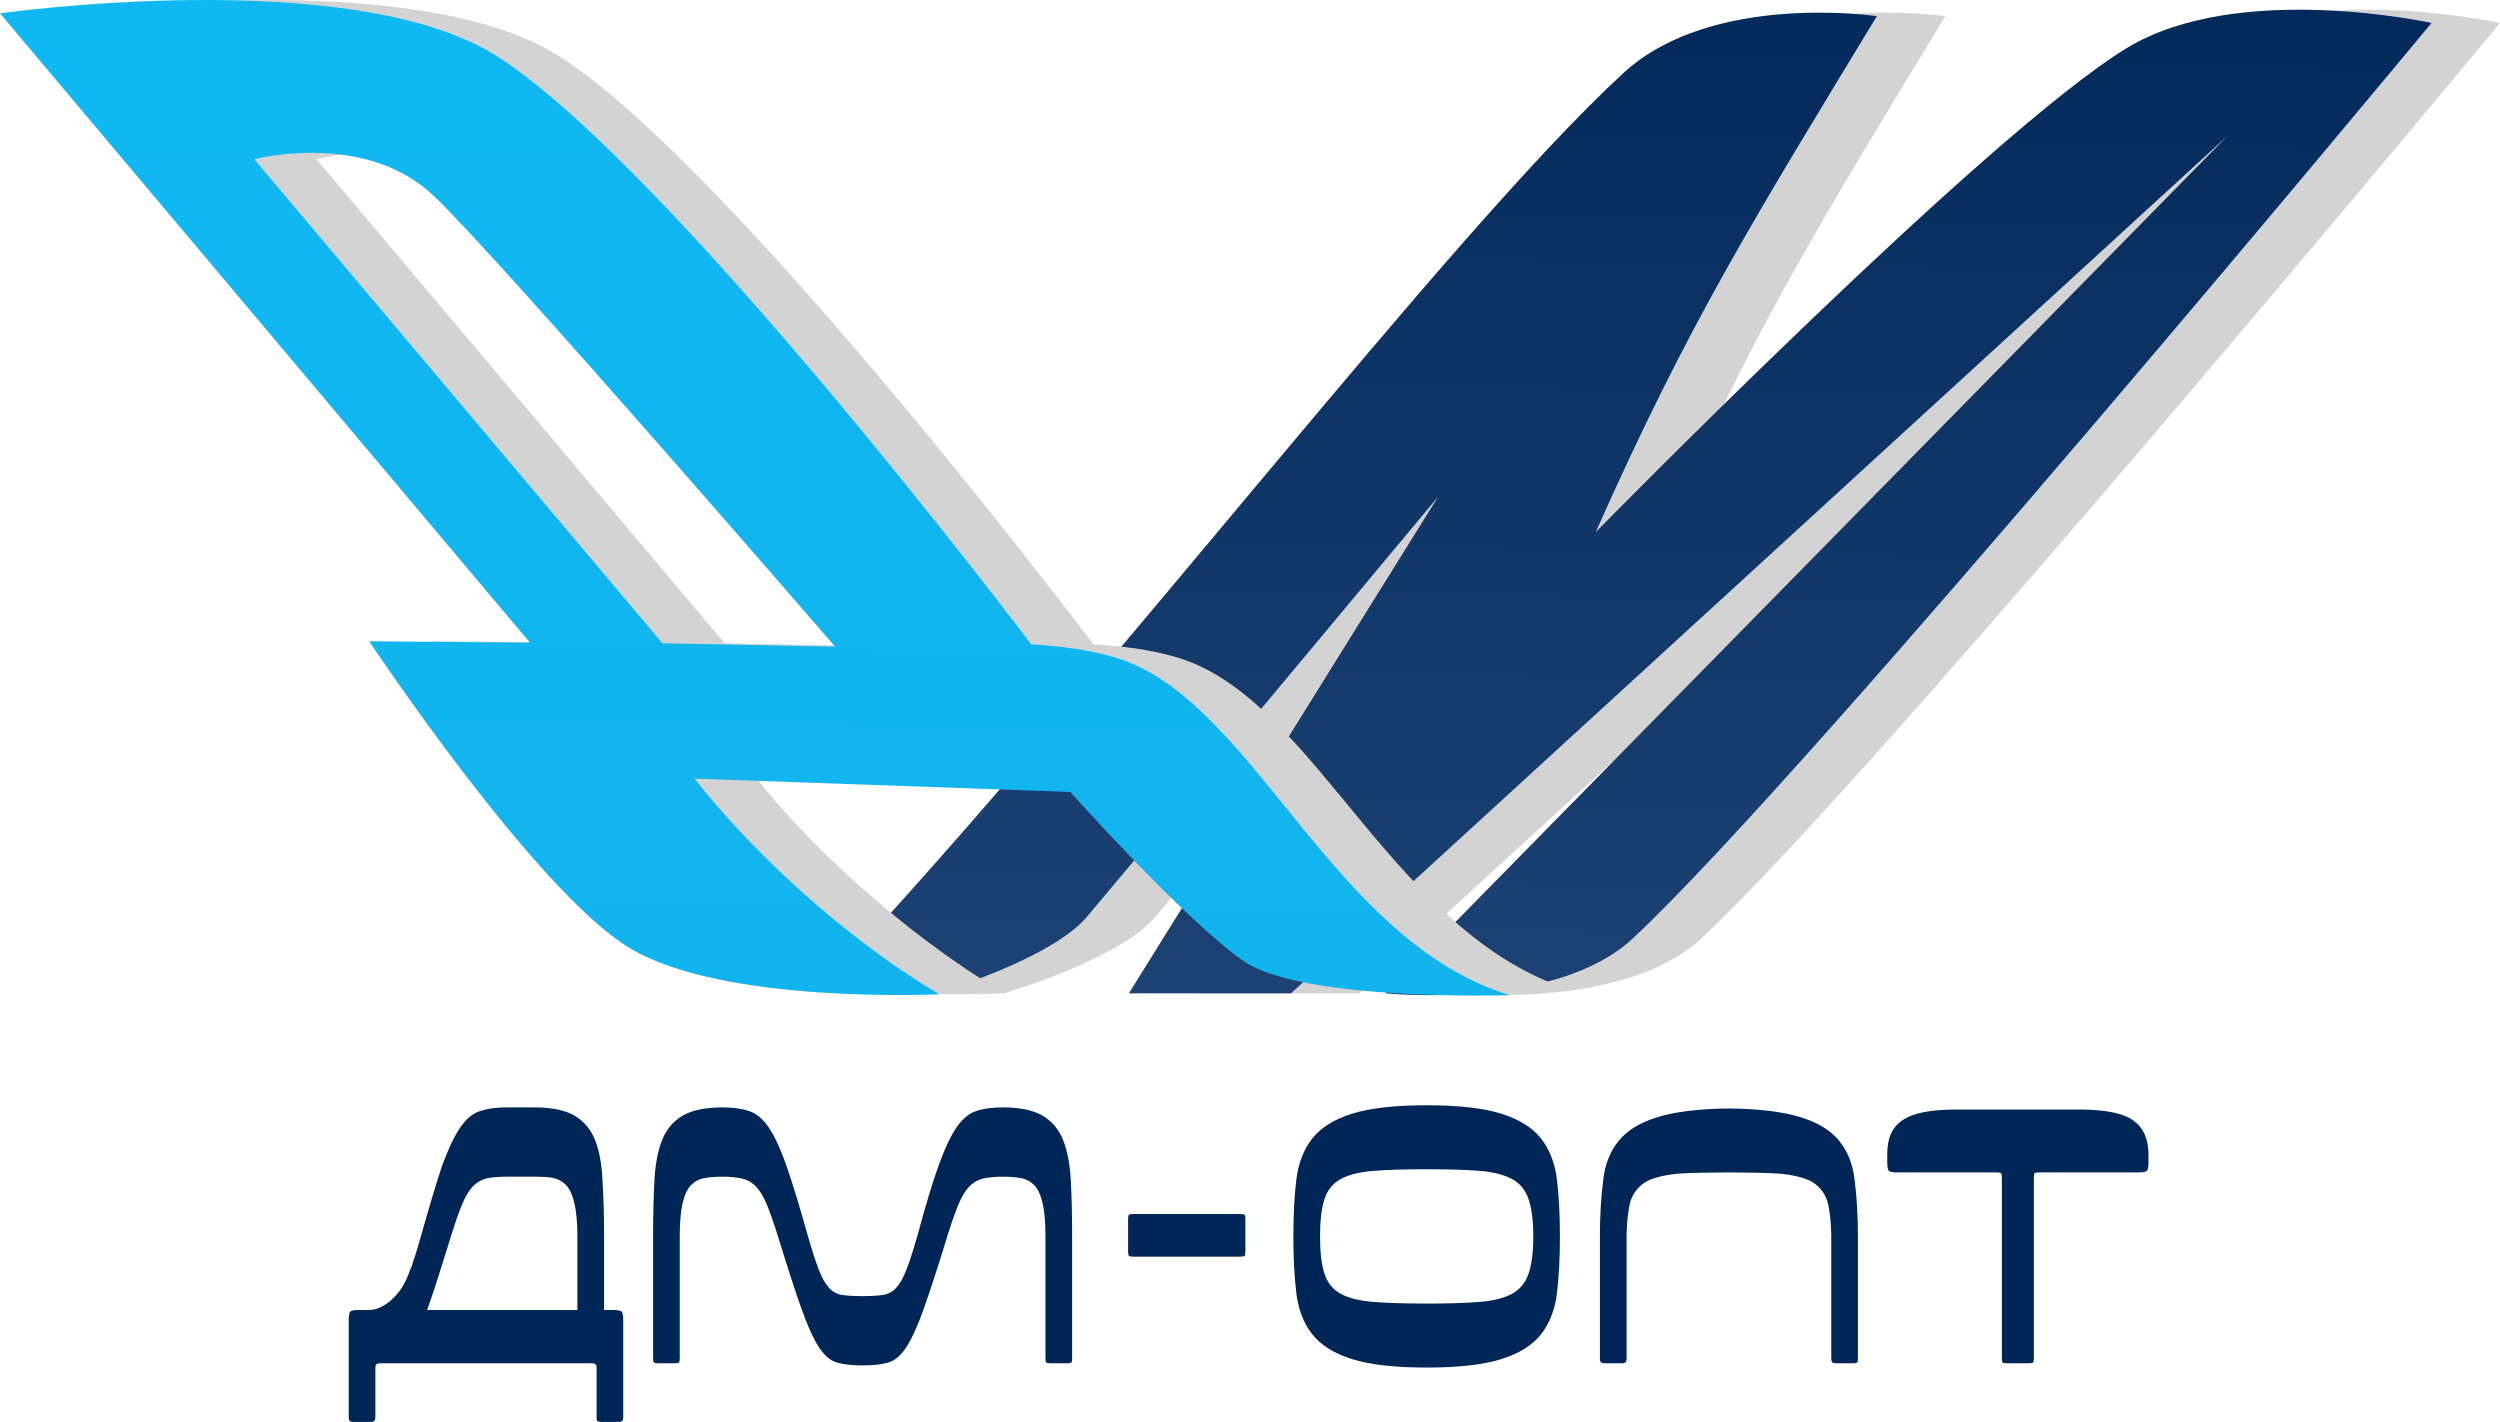 <?xml version="1.0" encoding="UTF-8"?> <svg xmlns="http://www.w3.org/2000/svg" viewBox="0 0 149.996 85.312" fill="none"><path d="M25.624 78.596L25.687 78.436C26.05 77.391 26.519 75.931 27.095 74.054C27.329 73.308 27.543 72.7 27.735 72.231C27.926 71.783 28.14 71.431 28.374 71.175C28.609 70.941 28.886 70.781 29.206 70.696C29.526 70.632 29.92 70.6 30.389 70.6H32.212C32.575 70.6 32.884 70.621 33.14 70.664C33.46 70.728 33.726 70.866 33.94 71.08C34.174 71.314 34.345 71.677 34.451 72.167C34.579 72.658 34.643 73.329 34.643 74.182V78.596H25.624ZM37.394 79.236C37.394 78.937 37.362 78.756 37.298 78.692C37.234 78.628 37.053 78.596 36.755 78.596H36.243V74.182C36.243 72.903 36.211 71.773 36.147 70.792C36.104 69.832 35.955 69.032 35.699 68.393C35.443 67.753 35.027 67.262 34.451 66.922C33.918 66.623 33.172 66.463 32.212 66.442H30.389C29.771 66.442 29.238 66.516 28.79 66.666C28.342 66.815 27.948 67.146 27.607 67.657C27.244 68.19 26.882 68.958 26.519 69.96C26.178 70.984 25.762 72.37 25.272 74.118C25.165 74.502 25.048 74.897 24.92 75.302L24.76 75.781L24.696 76.005L24.6 76.198C24.344 76.986 23.95 77.605 23.416 78.052C22.969 78.415 22.553 78.596 22.169 78.596H21.561C21.263 78.596 21.081 78.628 21.018 78.692C20.953 78.756 20.922 78.937 20.922 79.236V84.993C20.922 85.143 20.943 85.228 20.985 85.249C21.007 85.292 21.092 85.313 21.241 85.313H22.201C22.35 85.313 22.436 85.292 22.457 85.249C22.5 85.228 22.521 85.143 22.521 84.993V82.115C22.521 81.965 22.542 81.88 22.585 81.859C22.606 81.816 22.691 81.795 22.841 81.795H35.475C35.624 81.795 35.71 81.816 35.731 81.859C35.774 81.88 35.795 81.965 35.795 82.115V84.993C35.795 85.143 35.806 85.228 35.827 85.249C35.869 85.292 35.966 85.313 36.115 85.313H37.074C37.224 85.313 37.309 85.292 37.33 85.249C37.373 85.228 37.394 85.143 37.394 84.993V79.236Z" fill="#002557"></path><path d="M60.168 66.442C61.191 66.442 61.985 66.607 62.551 66.937C63.116 67.268 63.526 67.753 63.782 68.393C64.038 69.032 64.193 69.837 64.246 70.808C64.299 71.778 64.326 72.903 64.326 74.182V81.475C64.326 81.624 64.31 81.715 64.278 81.747C64.246 81.779 64.155 81.795 64.006 81.795H63.047C62.897 81.795 62.806 81.779 62.775 81.747C62.743 81.715 62.727 81.624 62.727 81.475V74.182C62.727 73.329 62.668 72.658 62.551 72.167C62.433 71.677 62.263 71.319 62.039 71.095C61.815 70.872 61.549 70.733 61.239 70.68C60.93 70.626 60.573 70.6 60.168 70.6C59.698 70.6 59.304 70.637 58.984 70.712C58.664 70.786 58.387 70.946 58.152 71.192C57.918 71.437 57.705 71.789 57.513 72.247C57.321 72.706 57.108 73.308 56.873 74.054C56.298 75.931 55.823 77.397 55.45 78.452C55.077 79.508 54.725 80.291 54.394 80.803C54.064 81.315 53.701 81.63 53.307 81.747C52.912 81.864 52.395 81.923 51.755 81.923C51.116 81.923 50.599 81.864 50.204 81.747C49.81 81.63 49.447 81.315 49.117 80.803C48.786 80.291 48.434 79.508 48.061 78.452C47.688 77.397 47.214 75.931 46.638 74.054C46.403 73.308 46.19 72.706 45.998 72.247C45.806 71.789 45.593 71.437 45.359 71.192C45.124 70.946 44.847 70.786 44.527 70.712C44.207 70.637 43.813 70.6 43.343 70.6C42.938 70.6 42.581 70.626 42.272 70.68C41.963 70.733 41.696 70.872 41.472 71.095C41.248 71.319 41.078 71.677 40.96 72.167C40.843 72.658 40.784 73.329 40.784 74.182V81.475C40.784 81.624 40.768 81.715 40.736 81.747C40.704 81.779 40.614 81.795 40.464 81.795H39.505C39.356 81.795 39.265 81.779 39.233 81.747C39.201 81.715 39.185 81.624 39.185 81.475V74.182C39.185 72.903 39.212 71.778 39.265 70.808C39.318 69.837 39.473 69.032 39.729 68.393C39.985 67.753 40.395 67.268 40.96 66.937C41.525 66.607 42.32 66.442 43.343 66.442C43.983 66.442 44.521 66.516 44.959 66.666C45.396 66.815 45.79 67.151 46.142 67.673C46.494 68.196 46.846 68.963 47.198 69.976C47.55 70.989 47.971 72.37 48.461 74.118C48.717 75.014 48.941 75.707 49.133 76.198C49.325 76.688 49.532 77.05 49.756 77.285C49.98 77.519 50.247 77.658 50.556 77.7C50.865 77.743 51.265 77.765 51.755 77.765C52.225 77.765 52.619 77.743 52.939 77.7C53.259 77.658 53.531 77.519 53.755 77.285C53.979 77.05 54.186 76.688 54.378 76.198C54.57 75.707 54.794 75.014 55.05 74.118C55.519 72.37 55.935 70.989 56.298 69.976C56.66 68.963 57.017 68.196 57.369 67.673C57.721 67.151 58.115 66.815 58.553 66.666C58.99 66.516 59.528 66.442 60.168 66.442Z" fill="#002557"></path><path d="M67.684 73.159C67.684 73.009 67.7 72.919 67.732 72.887C67.764 72.855 67.855 72.839 68.004 72.839H74.402C74.551 72.839 74.641 72.855 74.674 72.887C74.705 72.919 74.722 73.009 74.722 73.159V75.078C74.722 75.227 74.705 75.318 74.674 75.35C74.641 75.382 74.551 75.398 74.402 75.398H68.004C67.855 75.398 67.764 75.382 67.732 75.35C67.7 75.318 67.684 75.227 67.684 75.078V73.159Z" fill="#002557"></path><path d="M93.592 74.182C93.592 75.462 93.534 76.592 93.416 77.573C93.3 78.554 92.985 79.375 92.474 80.036C91.962 80.697 91.168 81.198 90.091 81.539C89.013 81.88 87.516 82.051 85.596 82.051C83.678 82.051 82.179 81.88 81.102 81.539C80.026 81.198 79.232 80.697 78.719 80.036C78.207 79.375 77.893 78.554 77.776 77.573C77.658 76.592 77.6 75.462 77.6 74.182C77.6 72.903 77.658 71.773 77.776 70.792C77.893 69.811 78.207 68.99 78.719 68.329C79.232 67.668 80.026 67.167 81.102 66.826C82.179 66.484 83.678 66.314 85.596 66.314C87.516 66.314 89.013 66.484 90.091 66.826C91.168 67.167 91.962 67.668 92.474 68.329C92.985 68.99 93.3 69.811 93.416 70.792C93.534 71.773 93.592 72.903 93.592 74.182ZM79.2 74.182C79.2 75.142 79.29 75.894 79.472 76.437C79.652 76.981 79.983 77.381 80.463 77.637C80.942 77.892 81.598 78.052 82.43 78.116C83.262 78.18 84.317 78.212 85.596 78.212C86.876 78.212 87.926 78.18 88.747 78.116C89.568 78.052 90.218 77.892 90.698 77.637C91.177 77.381 91.514 76.981 91.705 76.437C91.897 75.894 91.994 75.142 91.994 74.182C91.994 73.223 91.897 72.471 91.705 71.927C91.514 71.384 91.177 70.984 90.698 70.728C90.218 70.472 89.568 70.312 88.747 70.248C87.926 70.184 86.876 70.152 85.596 70.152C84.317 70.152 83.262 70.184 82.43 70.248C81.598 70.312 80.942 70.472 80.463 70.728C79.983 70.984 79.652 71.384 79.472 71.927C79.29 72.471 79.2 73.223 79.2 74.182Z" fill="#002557"></path><path d="M111.281 70.856C111.195 70.024 110.95 69.31 110.545 68.713L110.354 68.457C109.842 67.817 109.052 67.337 107.986 67.018C106.942 66.698 105.524 66.527 103.733 66.506C101.94 66.527 100.524 66.698 99.478 67.018C98.412 67.337 97.624 67.817 97.112 68.457L96.919 68.713C96.515 69.31 96.269 70.024 96.183 70.856C96.056 71.837 95.992 72.967 95.992 74.246V81.475C95.992 81.624 96.013 81.709 96.056 81.731C96.076 81.774 96.162 81.795 96.312 81.795H97.271C97.421 81.795 97.506 81.774 97.526 81.731C97.569 81.709 97.592 81.624 97.592 81.475V74.086C97.612 73.191 97.698 72.498 97.847 72.007C98.039 71.495 98.369 71.112 98.838 70.856C99.329 70.621 99.99 70.472 100.822 70.408C101.59 70.365 102.56 70.344 103.733 70.344C104.906 70.344 105.876 70.365 106.643 70.408C107.474 70.472 108.136 70.621 108.626 70.856C109.095 71.112 109.426 71.495 109.618 72.007C109.767 72.498 109.852 73.191 109.874 74.086V81.475C109.874 81.624 109.895 81.709 109.938 81.731C109.959 81.774 110.045 81.795 110.193 81.795H111.154C111.302 81.795 111.399 81.774 111.441 81.731C111.463 81.709 111.472 81.624 111.472 81.475V74.246C111.472 72.967 111.409 71.837 111.281 70.856Z" fill="#002557"></path><path d="M120.429 81.795C120.28 81.795 120.189 81.779 120.158 81.747C120.126 81.715 120.109 81.624 120.109 81.475V70.664C120.109 70.515 120.094 70.424 120.061 70.392C120.029 70.36 119.939 70.344 119.789 70.344H113.872C113.573 70.344 113.393 70.312 113.329 70.248C113.264 70.184 113.232 70.003 113.232 69.704V69.256C113.232 68.787 113.301 68.388 113.44 68.057C113.578 67.726 113.809 67.449 114.127 67.225C114.448 67.002 114.875 66.836 115.407 66.73C115.941 66.623 116.602 66.57 117.391 66.57H124.748C126.304 66.57 127.386 66.788 127.994 67.225C128.601 67.662 128.905 68.34 128.905 69.256V69.704C128.905 70.003 128.873 70.184 128.809 70.248C128.746 70.312 128.564 70.344 128.266 70.344H122.348C122.2 70.344 122.108 70.36 122.076 70.392C122.044 70.424 122.028 70.515 122.028 70.664V81.475C122.028 81.624 122.012 81.715 121.981 81.747C121.949 81.779 121.857 81.795 121.709 81.795H120.429Z" fill="#002557"></path><path d="M102.05 56.326C97.392 60.647 87.23 59.597 87.23 59.597L137.755 8.151L81.567 59.597H71.842L90.396 29.798C90.396 29.798 76.543 46.439 69.314 55.014C67.165 57.563 60.25 59.597 60.25 59.597L54.02 58.627C70.515 40.986 91.069 13.986 101.518 4.376C106.834 -0.512 116.717 0.969 116.717 0.969C109.311 13.189 105.439 19.343 99.851 31.926C99.851 31.926 123.343 7.969 131.723 2.878C138.402 -1.18 149.996 1.378 149.996 1.378C149.996 1.378 112.511 46.623 102.05 56.326Z" fill="#D3D3D3"></path><path d="M97.941 56.326C93.282 60.647 83.121 59.597 83.121 59.597L133.646 8.151L77.457 59.597H67.732L86.286 29.798C86.286 29.798 72.433 46.439 65.205 55.014C63.055 57.563 56.201 59.597 56.201 59.597L49.911 58.627C66.405 40.986 86.959 13.986 97.408 4.376C102.724 -0.512 112.607 0.969 112.607 0.969C105.201 13.189 101.329 19.343 95.741 31.926C95.741 31.926 119.233 7.969 127.613 2.878C134.292 -1.18 145.886 1.378 145.886 1.378C145.886 1.378 108.401 46.623 97.941 56.326Z" fill="url(#paint0_linear_725_481)"></path><path d="M35.53 38.557L3.736 0.801C3.736 0.801 24.9 -2.199 33.618 3.414C44.148 10.193 65.613 38.667 65.613 38.667C65.613 38.667 68.748 38.766 71.106 39.602C79.096 42.437 83.711 56.14 94.318 59.42C94.318 59.42 81.883 60.112 78.34 57.657C74.811 55.212 67.948 47.515 67.948 47.515L45.411 46.717C48.185 50.28 53.731 55.691 60.254 59.596C60.254 59.596 47.188 60.289 41.524 56.888C35.86 53.486 25.886 38.474 25.886 38.474L35.53 38.557ZM43.479 38.595L53.837 38.795C53.837 38.795 33.589 15.364 29.727 11.722C25.587 7.819 18.989 9.551 18.989 9.551L43.479 38.595Z" fill="#D3D3D3"></path><path d="M31.794 38.557L0 0.801C0 0.801 21.164 -2.199 29.881 3.414C40.412 10.193 61.877 38.667 61.877 38.667C61.877 38.667 65.012 38.766 67.37 39.602C75.36 42.437 79.965 56.429 90.571 59.709C90.571 59.709 78.147 60.112 74.605 57.657C71.075 55.212 64.213 47.515 64.213 47.515L41.675 46.717C44.449 50.28 49.827 55.749 56.35 59.654C56.35 59.654 43.452 60.289 37.788 56.888C32.124 53.486 22.15 38.474 22.15 38.474L31.794 38.557ZM39.743 38.595L50.101 38.795C50.101 38.795 29.853 15.364 25.991 11.722C21.851 7.819 15.253 9.551 15.253 9.551L39.743 38.595Z" fill="url(#paint1_linear_725_481)"></path><defs><linearGradient id="paint0_linear_725_481" x1="458.04" y1="-3.363" x2="451.007" y2="341.428" gradientUnits="userSpaceOnUse"><stop stop-color="#002557"></stop><stop offset="0.48" stop-color="#426798"></stop><stop offset="1" stop-color="#4D73A4"></stop></linearGradient><linearGradient id="paint1_linear_725_481" x1="269.257" y1="2.329" x2="267.497" y2="238.843" gradientUnits="userSpaceOnUse"><stop stop-color="#0FB8F1"></stop><stop offset="0.65" stop-color="#18AEE6"></stop><stop offset="1" stop-color="#4D73A4"></stop></linearGradient></defs></svg> 